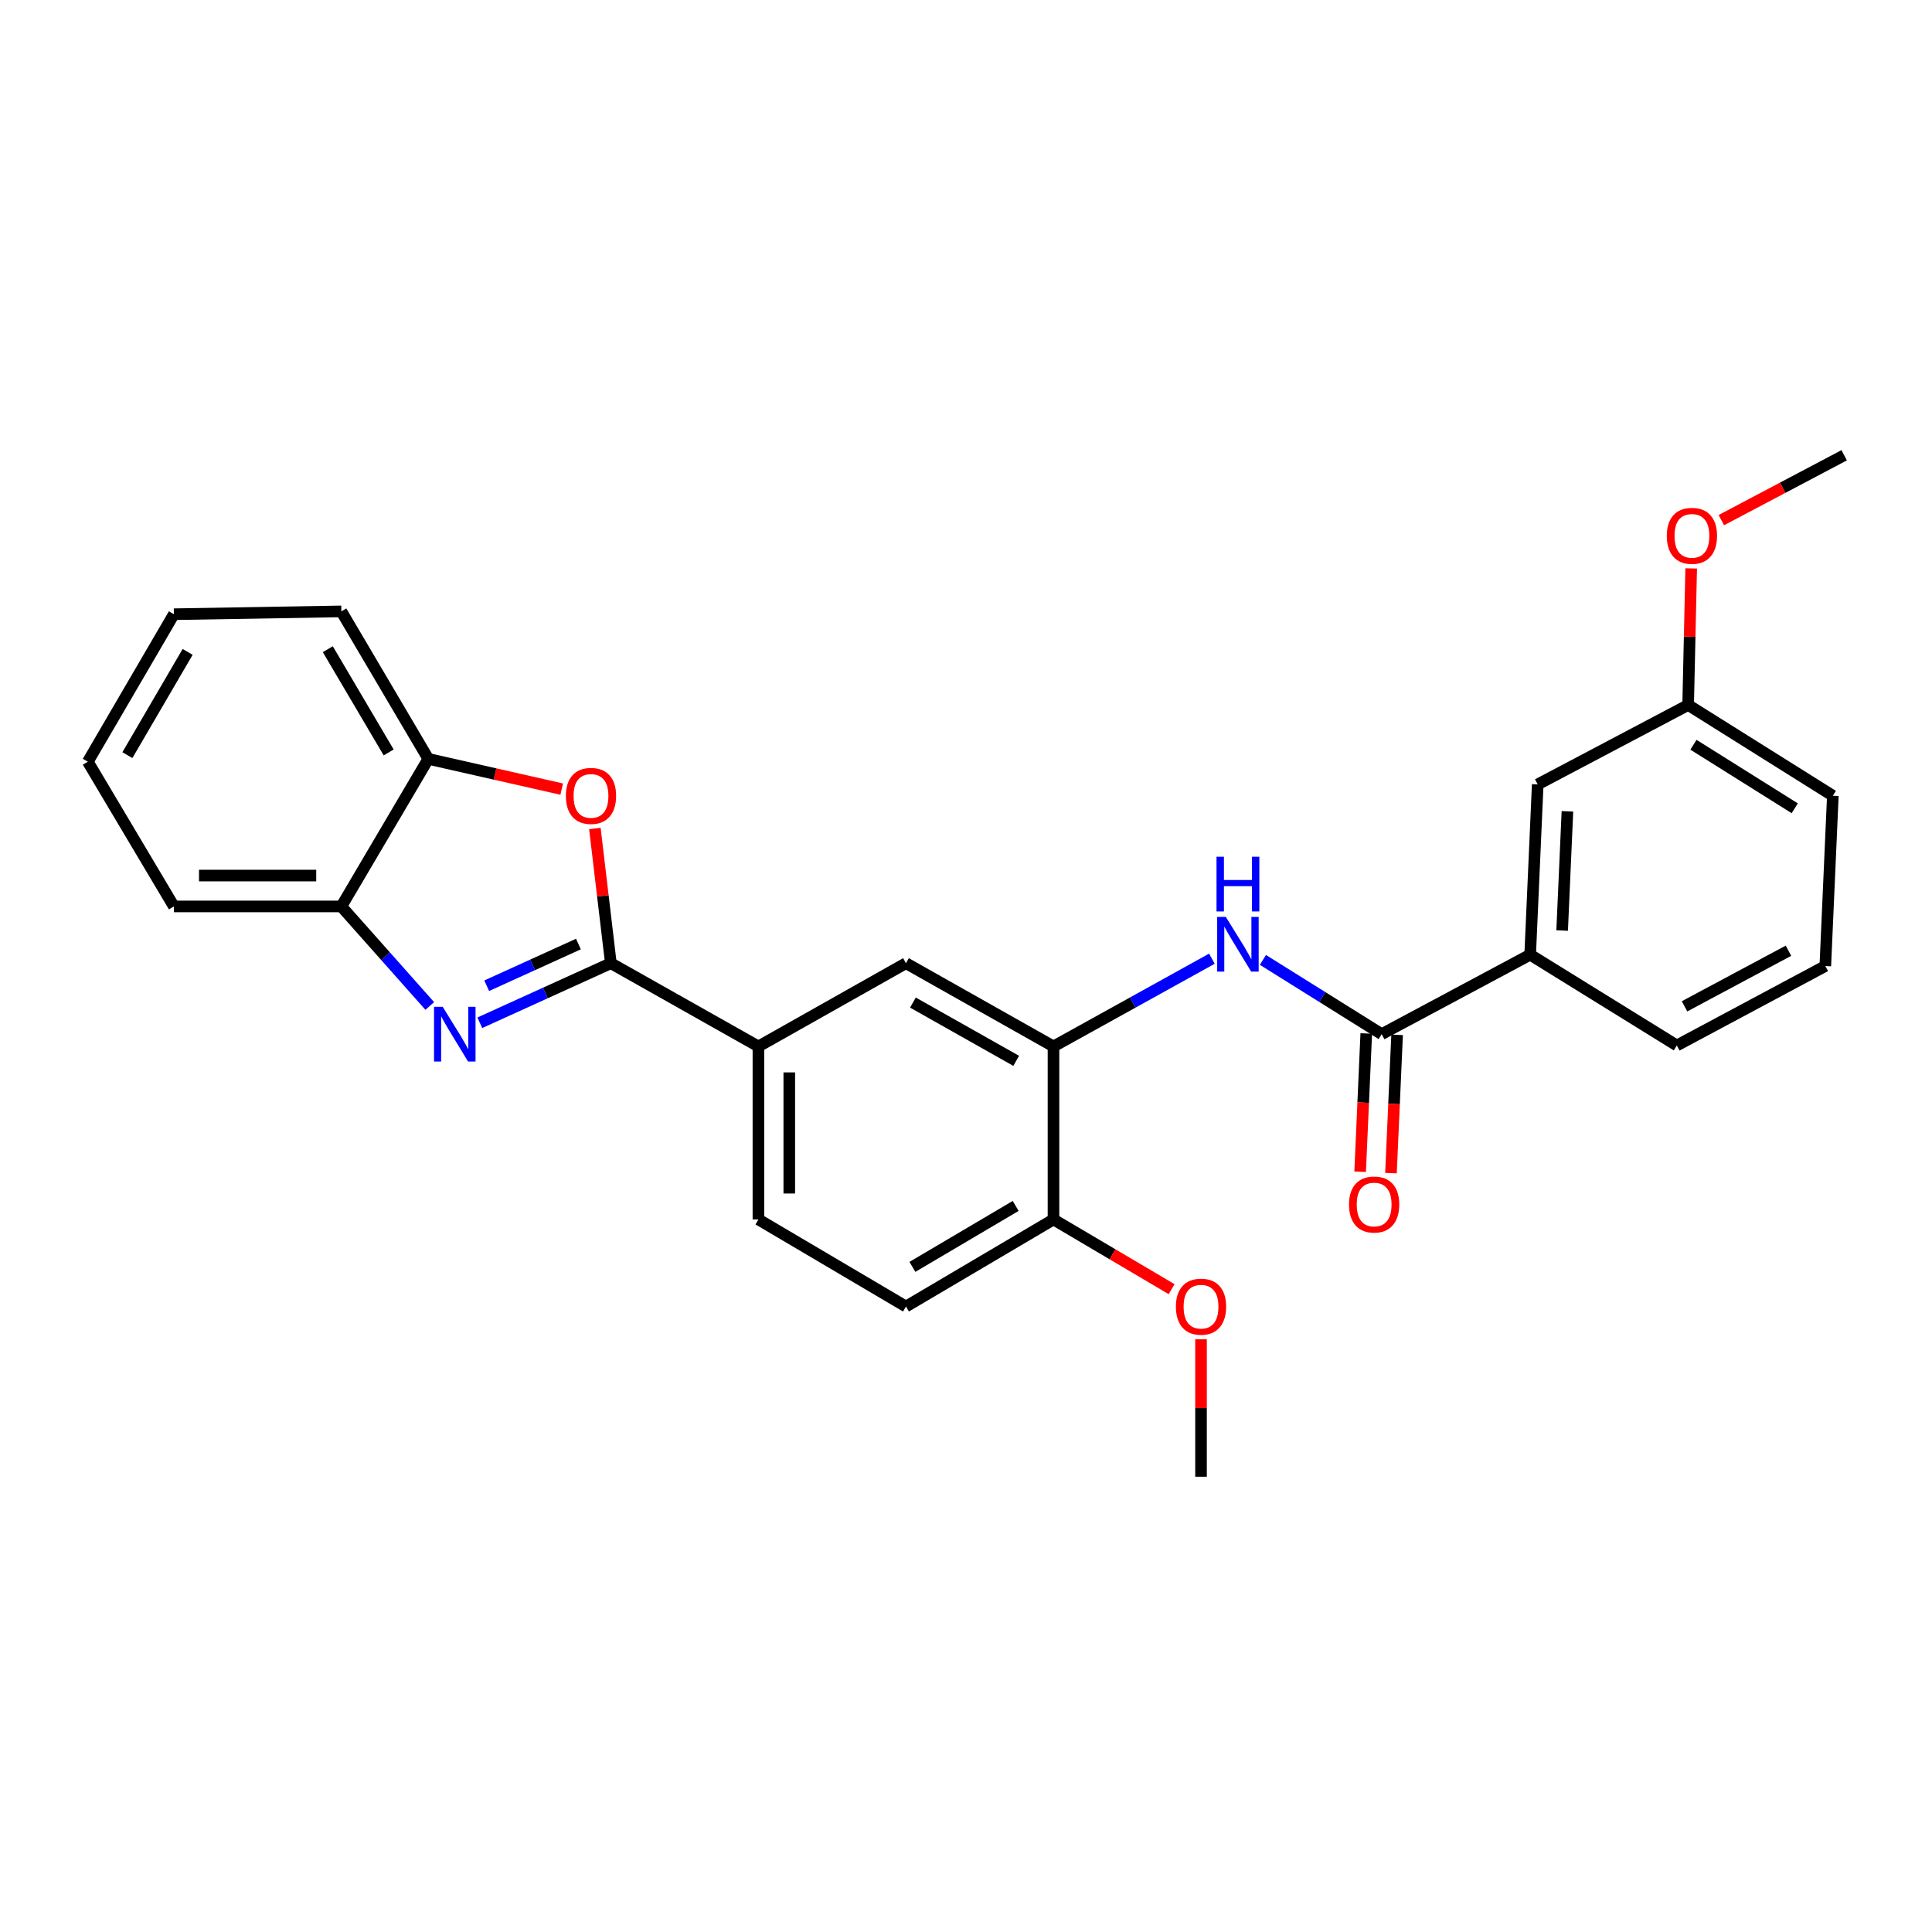 <?xml version='1.0' encoding='iso-8859-1'?>
<svg version='1.1' baseProfile='full'
              xmlns='http://www.w3.org/2000/svg'
                      xmlns:rdkit='http://www.rdkit.org/xml'
                      xmlns:xlink='http://www.w3.org/1999/xlink'
                  xml:space='preserve'
width='1000px' height='1000px' viewBox='0 0 1000 1000'>
<!-- END OF HEADER -->
<rect style='opacity:1.0;fill:#FFFFFF;stroke:none' width='1000' height='1000' x='0' y='0'> </rect>
<path class='bond-0' d='M 316.176,498.553 L 282.264,513.968' style='fill:none;fill-rule:evenodd;stroke:#000000;stroke-width:6px;stroke-linecap:butt;stroke-linejoin:miter;stroke-opacity:1' />
<path class='bond-0' d='M 282.264,513.968 L 248.353,529.383' style='fill:none;fill-rule:evenodd;stroke:#0000FF;stroke-width:6px;stroke-linecap:butt;stroke-linejoin:miter;stroke-opacity:1' />
<path class='bond-0' d='M 299.391,488.633 L 275.653,499.423' style='fill:none;fill-rule:evenodd;stroke:#000000;stroke-width:6px;stroke-linecap:butt;stroke-linejoin:miter;stroke-opacity:1' />
<path class='bond-0' d='M 275.653,499.423 L 251.915,510.214' style='fill:none;fill-rule:evenodd;stroke:#0000FF;stroke-width:6px;stroke-linecap:butt;stroke-linejoin:miter;stroke-opacity:1' />
<path class='bond-1' d='M 316.176,498.553 L 312.041,463.687' style='fill:none;fill-rule:evenodd;stroke:#000000;stroke-width:6px;stroke-linecap:butt;stroke-linejoin:miter;stroke-opacity:1' />
<path class='bond-1' d='M 312.041,463.687 L 307.906,428.82' style='fill:none;fill-rule:evenodd;stroke:#FF0000;stroke-width:6px;stroke-linecap:butt;stroke-linejoin:miter;stroke-opacity:1' />
<path class='bond-5' d='M 316.176,498.553 L 392.555,541.638' style='fill:none;fill-rule:evenodd;stroke:#000000;stroke-width:6px;stroke-linecap:butt;stroke-linejoin:miter;stroke-opacity:1' />
<path class='bond-6' d='M 222.444,520.692 L 199.561,494.928' style='fill:none;fill-rule:evenodd;stroke:#0000FF;stroke-width:6px;stroke-linecap:butt;stroke-linejoin:miter;stroke-opacity:1' />
<path class='bond-6' d='M 199.561,494.928 L 176.679,469.164' style='fill:none;fill-rule:evenodd;stroke:#000000;stroke-width:6px;stroke-linecap:butt;stroke-linejoin:miter;stroke-opacity:1' />
<path class='bond-7' d='M 290.739,408.443 L 256.214,400.619' style='fill:none;fill-rule:evenodd;stroke:#FF0000;stroke-width:6px;stroke-linecap:butt;stroke-linejoin:miter;stroke-opacity:1' />
<path class='bond-7' d='M 256.214,400.619 L 221.69,392.794' style='fill:none;fill-rule:evenodd;stroke:#000000;stroke-width:6px;stroke-linecap:butt;stroke-linejoin:miter;stroke-opacity:1' />
<path class='bond-2' d='M 715.157,535.274 L 684.42,516.057' style='fill:none;fill-rule:evenodd;stroke:#000000;stroke-width:6px;stroke-linecap:butt;stroke-linejoin:miter;stroke-opacity:1' />
<path class='bond-2' d='M 684.42,516.057 L 653.682,496.84' style='fill:none;fill-rule:evenodd;stroke:#0000FF;stroke-width:6px;stroke-linecap:butt;stroke-linejoin:miter;stroke-opacity:1' />
<path class='bond-9' d='M 715.157,535.274 L 792.015,494.151' style='fill:none;fill-rule:evenodd;stroke:#000000;stroke-width:6px;stroke-linecap:butt;stroke-linejoin:miter;stroke-opacity:1' />
<path class='bond-11' d='M 707.176,534.92 L 705.59,570.705' style='fill:none;fill-rule:evenodd;stroke:#000000;stroke-width:6px;stroke-linecap:butt;stroke-linejoin:miter;stroke-opacity:1' />
<path class='bond-11' d='M 705.59,570.705 L 704.003,606.491' style='fill:none;fill-rule:evenodd;stroke:#FF0000;stroke-width:6px;stroke-linecap:butt;stroke-linejoin:miter;stroke-opacity:1' />
<path class='bond-11' d='M 723.137,535.627 L 721.551,571.413' style='fill:none;fill-rule:evenodd;stroke:#000000;stroke-width:6px;stroke-linecap:butt;stroke-linejoin:miter;stroke-opacity:1' />
<path class='bond-11' d='M 721.551,571.413 L 719.965,607.198' style='fill:none;fill-rule:evenodd;stroke:#FF0000;stroke-width:6px;stroke-linecap:butt;stroke-linejoin:miter;stroke-opacity:1' />
<path class='bond-3' d='M 627.28,496.215 L 586.283,518.926' style='fill:none;fill-rule:evenodd;stroke:#0000FF;stroke-width:6px;stroke-linecap:butt;stroke-linejoin:miter;stroke-opacity:1' />
<path class='bond-3' d='M 586.283,518.926 L 545.286,541.638' style='fill:none;fill-rule:evenodd;stroke:#000000;stroke-width:6px;stroke-linecap:butt;stroke-linejoin:miter;stroke-opacity:1' />
<path class='bond-4' d='M 545.286,541.638 L 468.925,498.553' style='fill:none;fill-rule:evenodd;stroke:#000000;stroke-width:6px;stroke-linecap:butt;stroke-linejoin:miter;stroke-opacity:1' />
<path class='bond-4' d='M 525.981,549.09 L 472.528,518.931' style='fill:none;fill-rule:evenodd;stroke:#000000;stroke-width:6px;stroke-linecap:butt;stroke-linejoin:miter;stroke-opacity:1' />
<path class='bond-28' d='M 545.286,541.638 L 545.286,631.189' style='fill:none;fill-rule:evenodd;stroke:#000000;stroke-width:6px;stroke-linecap:butt;stroke-linejoin:miter;stroke-opacity:1' />
<path class='bond-8' d='M 392.555,541.638 L 468.925,498.553' style='fill:none;fill-rule:evenodd;stroke:#000000;stroke-width:6px;stroke-linecap:butt;stroke-linejoin:miter;stroke-opacity:1' />
<path class='bond-13' d='M 392.555,541.638 L 392.555,631.189' style='fill:none;fill-rule:evenodd;stroke:#000000;stroke-width:6px;stroke-linecap:butt;stroke-linejoin:miter;stroke-opacity:1' />
<path class='bond-13' d='M 408.532,555.07 L 408.532,617.756' style='fill:none;fill-rule:evenodd;stroke:#000000;stroke-width:6px;stroke-linecap:butt;stroke-linejoin:miter;stroke-opacity:1' />
<path class='bond-19' d='M 176.679,469.164 L 90.004,469.164' style='fill:none;fill-rule:evenodd;stroke:#000000;stroke-width:6px;stroke-linecap:butt;stroke-linejoin:miter;stroke-opacity:1' />
<path class='bond-19' d='M 163.678,453.187 L 103.005,453.187' style='fill:none;fill-rule:evenodd;stroke:#000000;stroke-width:6px;stroke-linecap:butt;stroke-linejoin:miter;stroke-opacity:1' />
<path class='bond-27' d='M 176.679,469.164 L 221.69,392.794' style='fill:none;fill-rule:evenodd;stroke:#000000;stroke-width:6px;stroke-linecap:butt;stroke-linejoin:miter;stroke-opacity:1' />
<path class='bond-21' d='M 221.69,392.794 L 176.679,316.451' style='fill:none;fill-rule:evenodd;stroke:#000000;stroke-width:6px;stroke-linecap:butt;stroke-linejoin:miter;stroke-opacity:1' />
<path class='bond-21' d='M 201.175,389.457 L 169.668,336.017' style='fill:none;fill-rule:evenodd;stroke:#000000;stroke-width:6px;stroke-linecap:butt;stroke-linejoin:miter;stroke-opacity:1' />
<path class='bond-12' d='M 792.015,494.151 L 795.921,406.011' style='fill:none;fill-rule:evenodd;stroke:#000000;stroke-width:6px;stroke-linecap:butt;stroke-linejoin:miter;stroke-opacity:1' />
<path class='bond-12' d='M 808.562,481.637 L 811.296,419.939' style='fill:none;fill-rule:evenodd;stroke:#000000;stroke-width:6px;stroke-linecap:butt;stroke-linejoin:miter;stroke-opacity:1' />
<path class='bond-18' d='M 792.015,494.151 L 867.915,541.132' style='fill:none;fill-rule:evenodd;stroke:#000000;stroke-width:6px;stroke-linecap:butt;stroke-linejoin:miter;stroke-opacity:1' />
<path class='bond-10' d='M 545.286,631.189 L 468.925,676.253' style='fill:none;fill-rule:evenodd;stroke:#000000;stroke-width:6px;stroke-linecap:butt;stroke-linejoin:miter;stroke-opacity:1' />
<path class='bond-10' d='M 525.712,624.189 L 472.259,655.734' style='fill:none;fill-rule:evenodd;stroke:#000000;stroke-width:6px;stroke-linecap:butt;stroke-linejoin:miter;stroke-opacity:1' />
<path class='bond-16' d='M 545.286,631.189 L 575.858,649.231' style='fill:none;fill-rule:evenodd;stroke:#000000;stroke-width:6px;stroke-linecap:butt;stroke-linejoin:miter;stroke-opacity:1' />
<path class='bond-16' d='M 575.858,649.231 L 606.43,667.273' style='fill:none;fill-rule:evenodd;stroke:#FF0000;stroke-width:6px;stroke-linecap:butt;stroke-linejoin:miter;stroke-opacity:1' />
<path class='bond-15' d='M 795.921,406.011 L 873.782,364.897' style='fill:none;fill-rule:evenodd;stroke:#000000;stroke-width:6px;stroke-linecap:butt;stroke-linejoin:miter;stroke-opacity:1' />
<path class='bond-14' d='M 392.555,631.189 L 468.925,676.253' style='fill:none;fill-rule:evenodd;stroke:#000000;stroke-width:6px;stroke-linecap:butt;stroke-linejoin:miter;stroke-opacity:1' />
<path class='bond-17' d='M 873.782,364.897 L 874.569,329.556' style='fill:none;fill-rule:evenodd;stroke:#000000;stroke-width:6px;stroke-linecap:butt;stroke-linejoin:miter;stroke-opacity:1' />
<path class='bond-17' d='M 874.569,329.556 L 875.357,294.214' style='fill:none;fill-rule:evenodd;stroke:#FF0000;stroke-width:6px;stroke-linecap:butt;stroke-linejoin:miter;stroke-opacity:1' />
<path class='bond-30' d='M 873.782,364.897 L 948.678,411.878' style='fill:none;fill-rule:evenodd;stroke:#000000;stroke-width:6px;stroke-linecap:butt;stroke-linejoin:miter;stroke-opacity:1' />
<path class='bond-30' d='M 876.526,385.479 L 928.954,418.365' style='fill:none;fill-rule:evenodd;stroke:#000000;stroke-width:6px;stroke-linecap:butt;stroke-linejoin:miter;stroke-opacity:1' />
<path class='bond-23' d='M 621.647,693.215 L 621.647,728.786' style='fill:none;fill-rule:evenodd;stroke:#FF0000;stroke-width:6px;stroke-linecap:butt;stroke-linejoin:miter;stroke-opacity:1' />
<path class='bond-23' d='M 621.647,728.786 L 621.647,764.357' style='fill:none;fill-rule:evenodd;stroke:#000000;stroke-width:6px;stroke-linecap:butt;stroke-linejoin:miter;stroke-opacity:1' />
<path class='bond-24' d='M 890.963,269.221 L 922.754,252.432' style='fill:none;fill-rule:evenodd;stroke:#FF0000;stroke-width:6px;stroke-linecap:butt;stroke-linejoin:miter;stroke-opacity:1' />
<path class='bond-24' d='M 922.754,252.432 L 954.545,235.643' style='fill:none;fill-rule:evenodd;stroke:#000000;stroke-width:6px;stroke-linecap:butt;stroke-linejoin:miter;stroke-opacity:1' />
<path class='bond-20' d='M 867.915,541.132 L 944.773,500.018' style='fill:none;fill-rule:evenodd;stroke:#000000;stroke-width:6px;stroke-linecap:butt;stroke-linejoin:miter;stroke-opacity:1' />
<path class='bond-20' d='M 871.907,520.877 L 925.708,492.097' style='fill:none;fill-rule:evenodd;stroke:#000000;stroke-width:6px;stroke-linecap:butt;stroke-linejoin:miter;stroke-opacity:1' />
<path class='bond-26' d='M 90.004,469.164 L 45.455,394.259' style='fill:none;fill-rule:evenodd;stroke:#000000;stroke-width:6px;stroke-linecap:butt;stroke-linejoin:miter;stroke-opacity:1' />
<path class='bond-22' d='M 944.773,500.018 L 948.678,411.878' style='fill:none;fill-rule:evenodd;stroke:#000000;stroke-width:6px;stroke-linecap:butt;stroke-linejoin:miter;stroke-opacity:1' />
<path class='bond-25' d='M 176.679,316.451 L 90.004,317.916' style='fill:none;fill-rule:evenodd;stroke:#000000;stroke-width:6px;stroke-linecap:butt;stroke-linejoin:miter;stroke-opacity:1' />
<path class='bond-29' d='M 90.004,317.916 L 45.455,394.259' style='fill:none;fill-rule:evenodd;stroke:#000000;stroke-width:6px;stroke-linecap:butt;stroke-linejoin:miter;stroke-opacity:1' />
<path class='bond-29' d='M 97.121,337.419 L 65.936,390.86' style='fill:none;fill-rule:evenodd;stroke:#000000;stroke-width:6px;stroke-linecap:butt;stroke-linejoin:miter;stroke-opacity:1' />
<path  class='atom-1' d='M 229.134 521.114
L 238.414 536.114
Q 239.334 537.594, 240.814 540.274
Q 242.294 542.954, 242.374 543.114
L 242.374 521.114
L 246.134 521.114
L 246.134 549.434
L 242.254 549.434
L 232.294 533.034
Q 231.134 531.114, 229.894 528.914
Q 228.694 526.714, 228.334 526.034
L 228.334 549.434
L 224.654 549.434
L 224.654 521.114
L 229.134 521.114
' fill='#0000FF'/>
<path  class='atom-2' d='M 292.897 411.958
Q 292.897 405.158, 296.257 401.358
Q 299.617 397.558, 305.897 397.558
Q 312.177 397.558, 315.537 401.358
Q 318.897 405.158, 318.897 411.958
Q 318.897 418.838, 315.497 422.758
Q 312.097 426.638, 305.897 426.638
Q 299.657 426.638, 296.257 422.758
Q 292.897 418.878, 292.897 411.958
M 305.897 423.438
Q 310.217 423.438, 312.537 420.558
Q 314.897 417.638, 314.897 411.958
Q 314.897 406.398, 312.537 403.598
Q 310.217 400.758, 305.897 400.758
Q 301.577 400.758, 299.217 403.558
Q 296.897 406.358, 296.897 411.958
Q 296.897 417.678, 299.217 420.558
Q 301.577 423.438, 305.897 423.438
' fill='#FF0000'/>
<path  class='atom-4' d='M 634.488 474.594
L 643.768 489.594
Q 644.688 491.074, 646.168 493.754
Q 647.648 496.434, 647.728 496.594
L 647.728 474.594
L 651.488 474.594
L 651.488 502.914
L 647.608 502.914
L 637.648 486.514
Q 636.488 484.594, 635.248 482.394
Q 634.048 480.194, 633.688 479.514
L 633.688 502.914
L 630.008 502.914
L 630.008 474.594
L 634.488 474.594
' fill='#0000FF'/>
<path  class='atom-4' d='M 629.668 443.442
L 633.508 443.442
L 633.508 455.482
L 647.988 455.482
L 647.988 443.442
L 651.828 443.442
L 651.828 471.762
L 647.988 471.762
L 647.988 458.682
L 633.508 458.682
L 633.508 471.762
L 629.668 471.762
L 629.668 443.442
' fill='#0000FF'/>
<path  class='atom-12' d='M 698.251 623.449
Q 698.251 616.649, 701.611 612.849
Q 704.971 609.049, 711.251 609.049
Q 717.531 609.049, 720.891 612.849
Q 724.251 616.649, 724.251 623.449
Q 724.251 630.329, 720.851 634.249
Q 717.451 638.129, 711.251 638.129
Q 705.011 638.129, 701.611 634.249
Q 698.251 630.369, 698.251 623.449
M 711.251 634.929
Q 715.571 634.929, 717.891 632.049
Q 720.251 629.129, 720.251 623.449
Q 720.251 617.889, 717.891 615.089
Q 715.571 612.249, 711.251 612.249
Q 706.931 612.249, 704.571 615.049
Q 702.251 617.849, 702.251 623.449
Q 702.251 629.169, 704.571 632.049
Q 706.931 634.929, 711.251 634.929
' fill='#FF0000'/>
<path  class='atom-17' d='M 608.647 676.333
Q 608.647 669.533, 612.007 665.733
Q 615.367 661.933, 621.647 661.933
Q 627.927 661.933, 631.287 665.733
Q 634.647 669.533, 634.647 676.333
Q 634.647 683.213, 631.247 687.133
Q 627.847 691.013, 621.647 691.013
Q 615.407 691.013, 612.007 687.133
Q 608.647 683.253, 608.647 676.333
M 621.647 687.813
Q 625.967 687.813, 628.287 684.933
Q 630.647 682.013, 630.647 676.333
Q 630.647 670.773, 628.287 667.973
Q 625.967 665.133, 621.647 665.133
Q 617.327 665.133, 614.967 667.933
Q 612.647 670.733, 612.647 676.333
Q 612.647 682.053, 614.967 684.933
Q 617.327 687.813, 621.647 687.813
' fill='#FF0000'/>
<path  class='atom-18' d='M 862.734 277.343
Q 862.734 270.543, 866.094 266.743
Q 869.454 262.943, 875.734 262.943
Q 882.014 262.943, 885.374 266.743
Q 888.734 270.543, 888.734 277.343
Q 888.734 284.223, 885.334 288.143
Q 881.934 292.023, 875.734 292.023
Q 869.494 292.023, 866.094 288.143
Q 862.734 284.263, 862.734 277.343
M 875.734 288.823
Q 880.054 288.823, 882.374 285.943
Q 884.734 283.023, 884.734 277.343
Q 884.734 271.783, 882.374 268.983
Q 880.054 266.143, 875.734 266.143
Q 871.414 266.143, 869.054 268.943
Q 866.734 271.743, 866.734 277.343
Q 866.734 283.063, 869.054 285.943
Q 871.414 288.823, 875.734 288.823
' fill='#FF0000'/>
</svg>
